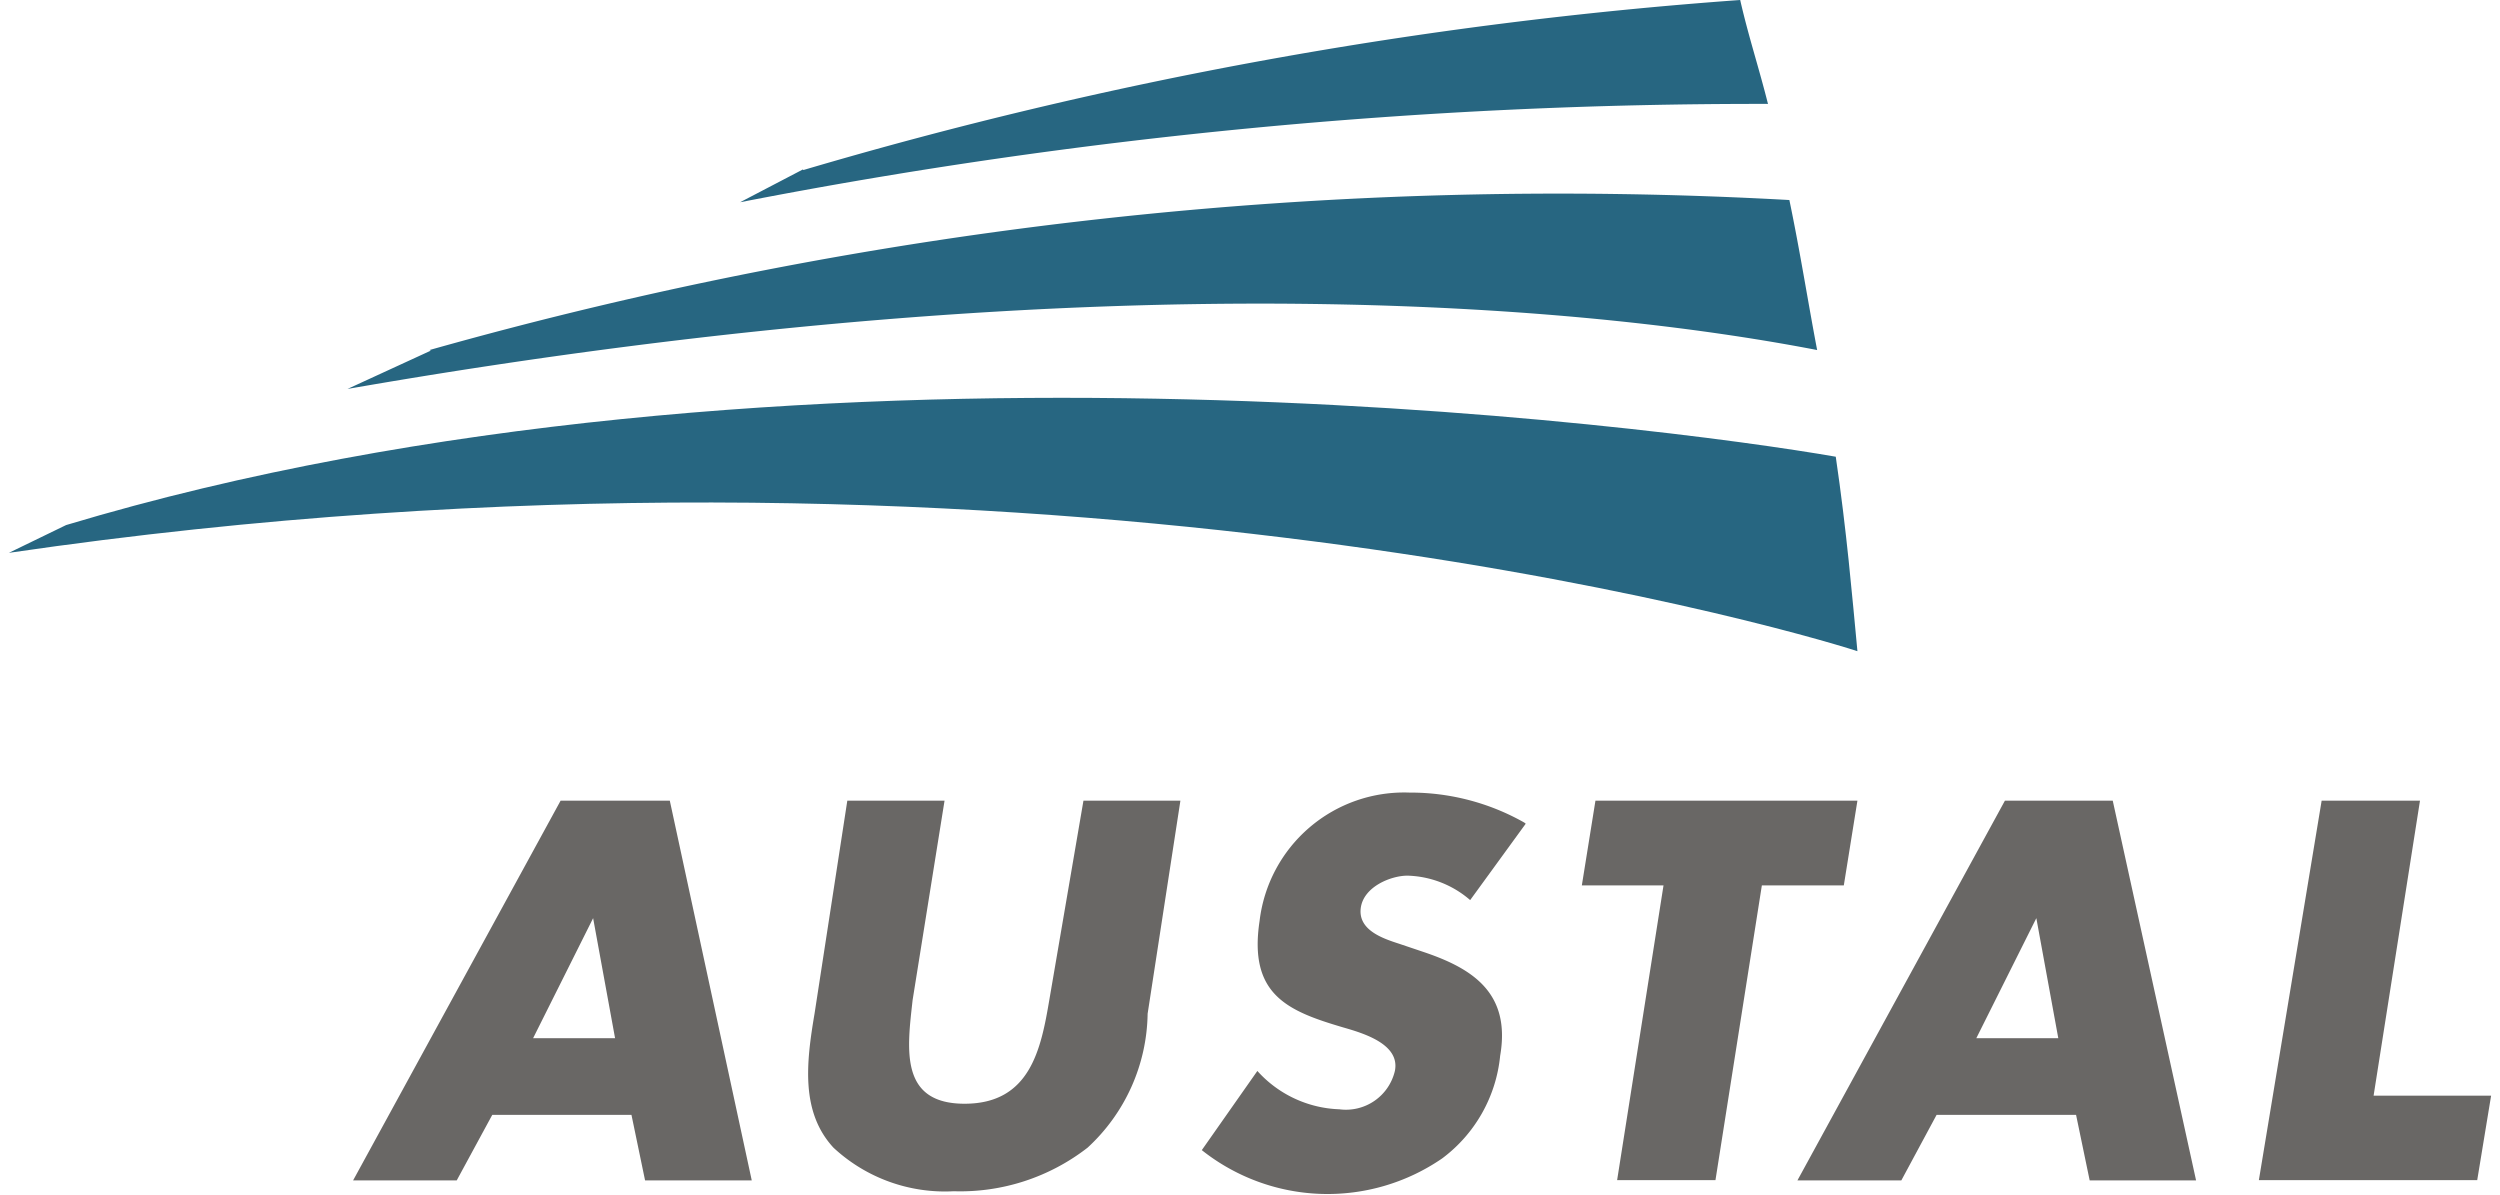 <svg id="Layer_1" data-name="Layer 1" xmlns="http://www.w3.org/2000/svg" viewBox="0 0 89.99 43"><defs><style>.cls-1{fill:#276681;}.cls-2,.cls-3{fill:#696765;}.cls-2{fill-rule:evenodd;}</style></defs><path class="cls-1" d="M2.38,18.9c25.86-7.77,57.5-3.54,63.7-2.46.39,2.65.59,5,.78,7-2.75-.89-30.27-8.85-66.54-3.54l2.06-1Z"/><path class="cls-1" d="M15.46,12.6A149.55,149.55,0,0,1,64.41,7.2c.39,1.87.68,3.73,1,5.4C58.31,11.23,40.82,9.07,12.51,14l3-1.38Z"/><path class="cls-1" d="M28.92,6.12A159.38,159.38,0,0,1,62.64,0c.29,1.28.68,2.46,1,3.74a191.7,191.7,0,0,0-37,3.54l2.26-1.18Z"/><path class="cls-2" d="M22.73,40.13l.49,2.36h3.84L24.11,28.82H20.18L12.71,42.49h3.73l1.28-2.36Zm-.59-2.76H19.19l2.16-4.32h0l.79,4.32Z"/><path class="cls-3" d="M39,28.82,37.77,36c-.3,1.77-.69,3.73-3.05,3.73s-2.06-2-1.87-3.73L34,28.82H30.5l-1.18,7.67c-.3,1.77-.5,3.54.68,4.82a5.89,5.89,0,0,0,4.33,1.57,7.47,7.47,0,0,0,4.82-1.57,6.68,6.68,0,0,0,2.16-4.82l1.18-7.67Z"/><path class="cls-3" d="M54.87,29.61a8.31,8.31,0,0,0-4.13-1.08,5.24,5.24,0,0,0-5.4,4.62c-.4,2.65,1,3.24,3,3.83.69.2,2.07.59,1.87,1.57a1.81,1.81,0,0,1-2,1.38,4.16,4.16,0,0,1-2.95-1.38l-2,2.85a7.28,7.28,0,0,0,8.65.3A5.25,5.25,0,0,0,54,38c.39-2.26-1-3.14-2.75-3.73l-.89-.3c-.59-.19-1.47-.49-1.38-1.27s1.09-1.18,1.68-1.18a3.59,3.59,0,0,1,2.26.88l2-2.75Z"/><polygon class="cls-3" points="63.42 31.87 66.37 31.87 66.86 28.82 57.43 28.82 56.94 31.87 59.88 31.87 58.21 42.48 61.75 42.48 63.42 31.87"/><path class="cls-2" d="M74.73,40.13l.49,2.36h3.83l-3-13.67H72.17L64.7,42.49h3.74l1.27-2.36Zm-.59-2.76h-3l2.16-4.32h0l.79,4.32Z"/><polygon class="cls-3" points="87.11 28.82 83.57 28.82 81.31 42.48 89.17 42.48 89.67 39.44 85.44 39.44 87.11 28.82"/></svg>